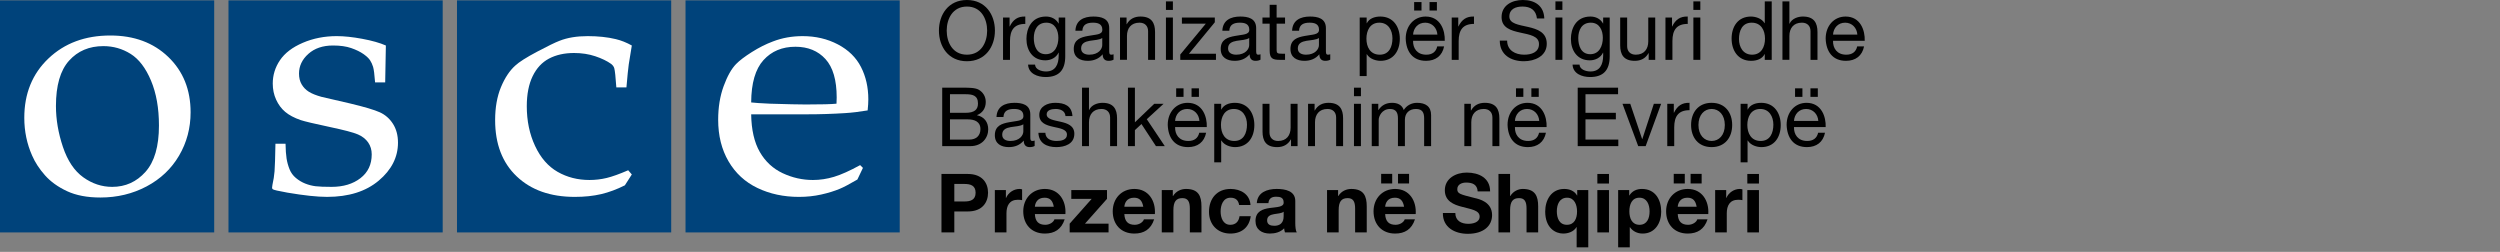 <?xml version="1.0" encoding="UTF-8"?>
<svg xmlns="http://www.w3.org/2000/svg" viewBox="0 0 794 80">
  <rect x="0" y="0" width="794" height="80" fill="#808080" stroke="none"/>
  <defs>
    <style>
      .cls-1 {
        fill: #fff;
      }

      .cls-2 {
        fill: #00437b;
      }
    </style>
  </defs>
  <g id="Ebene_1" data-name="Ebene 1">
    <g id="Black">
      <path d="M307.096,0c5.902,0,8.892,4.654,8.892,9.725s-2.99,9.724-8.892,9.724-8.892-4.654-8.892-9.724S301.194,0,307.096,0ZM307.096,17.369c4.524,0,6.422-3.9,6.422-7.644s-1.898-7.645-6.422-7.645-6.422,3.9-6.422,7.645,1.898,7.644,6.422,7.644Z"/>
      <path d="M318.561,5.564h2.08v2.834h.052c1.066-2.184,2.548-3.224,4.94-3.146v2.34c-3.562,0-4.862,2.002-4.862,5.434v5.98h-2.21V5.564Z"/>
      <path d="M338.322,17.863c0,4.394-1.977,6.604-6.24,6.604-2.522,0-5.435-1.04-5.564-3.952h2.21c.078,1.586,2.054,2.185,3.484,2.185,2.886,0,4.03-2.08,4.03-5.097v-.884h-.053c-.754,1.638-2.47,2.444-4.186,2.444-4.004,0-6.006-3.146-6.006-6.812,0-3.172,1.534-7.098,6.214-7.098,1.69,0,3.198.754,4.004,2.236h.026v-1.924h2.08v12.298l.001 0ZM336.138,12.013c0-2.366-1.04-4.811-3.822-4.811-2.834,0-3.978,2.314-3.978,4.889,0,2.418.884,5.122,3.796,5.122s4.004-2.678,4.004-5.2Z"/>
      <path d="M353.662,18.955c-.39.234-.936.364-1.586.364-1.144,0-1.872-.624-1.872-2.08-1.222,1.456-2.86,2.08-4.732,2.08-2.443,0-4.446-1.066-4.446-3.77,0-3.042,2.263-3.718,4.551-4.134,2.418-.494,4.524-.286,4.524-1.976,0-1.95-1.612-2.236-2.99-2.236-1.872,0-3.25.572-3.354,2.548h-2.21c.13-3.328,2.678-4.498,5.694-4.498,2.418,0,5.044.546,5.044,3.692v6.917c0,1.04,0,1.508.702,1.508.208,0,.442-.052.676-.13v1.716l-.001-.001ZM350.074,12.064c-1.716,1.274-6.708.026-6.708,3.328,0,1.456,1.248,1.976,2.6,1.976,2.912,0,4.108-1.794,4.108-3.042v-2.262Z"/>
      <path d="M355.716,5.564h2.08v2.132h.052c.937-1.664,2.418-2.444,4.368-2.444,3.536,0,4.628,2.028,4.628,4.914v8.84h-2.21v-9.101c0-1.664-1.04-2.704-2.729-2.704-2.679,0-3.979,1.794-3.979,4.212v7.592h-2.21V5.564Z"/>
      <path d="M372.512,3.146h-2.21V.442h2.21v2.704ZM370.302,5.564h2.21v13.442h-2.21V5.564Z"/>
      <path d="M374.852,17.317l8.112-9.802h-7.593v-1.95h10.453v1.508l-8.217,9.984h8.58v1.95h-11.336v-1.69h.001Z"/>
      <path d="M400.331,18.955c-.39.234-.936.364-1.586.364-1.144,0-1.872-.624-1.872-2.08-1.222,1.456-2.86,2.08-4.732,2.08-2.443,0-4.445-1.066-4.445-3.77,0-3.042,2.262-3.718,4.55-4.134,2.418-.494,4.524-.286,4.524-1.976,0-1.95-1.612-2.236-2.99-2.236-1.872,0-3.25.572-3.354,2.548h-2.21c.13-3.328,2.678-4.498,5.694-4.498,2.418,0,5.044.546,5.044,3.692v6.917c0,1.04,0,1.508.702,1.508.208,0,.442-.052.676-.13v1.716l-.001-.001ZM396.743,12.064c-1.716,1.274-6.708.026-6.708,3.328,0,1.456,1.248,1.976,2.6,1.976,2.912,0,4.108-1.794,4.108-3.042v-2.262Z"/>
      <path d="M405.453,5.564h2.678v1.95h-2.678v8.346c0,1.04.286,1.196,1.664,1.196h1.014v1.95h-1.689c-2.289,0-3.198-.468-3.198-2.938V7.515h-2.288v-1.95h2.288V1.534h2.21v4.03h-.001Z"/>
      <path d="M422.482,18.955c-.39.234-.936.364-1.586.364-1.144,0-1.872-.624-1.872-2.08-1.222,1.456-2.86,2.08-4.732,2.08-2.443,0-4.446-1.066-4.446-3.77,0-3.042,2.263-3.718,4.551-4.134,2.418-.494,4.524-.286,4.524-1.976,0-1.95-1.612-2.236-2.99-2.236-1.872,0-3.25.572-3.354,2.548h-2.21c.13-3.328,2.678-4.498,5.694-4.498,2.418,0,5.044.546,5.044,3.692v6.917c0,1.04,0,1.508.702,1.508.208,0,.442-.052.676-.13v1.716l-.001-.001ZM418.894,12.064c-1.716,1.274-6.708.026-6.708,3.328,0,1.456,1.248,1.976,2.6,1.976,2.912,0,4.108-1.794,4.108-3.042v-2.262Z"/>
      <path d="M431.842,5.564h2.21v1.82h.052c.729-1.482,2.418-2.132,4.29-2.132,4.135,0,6.188,3.276,6.188,7.072,0,3.822-2.028,6.994-6.136,6.994-1.353,0-3.381-.52-4.343-2.106h-.052v6.942h-2.21V5.564h.001ZM438.082,7.202c-2.99,0-4.108,2.574-4.108,5.07,0,2.626,1.196,5.096,4.238,5.096,3.017,0,4.03-2.574,4.03-5.2,0-2.522-1.3-4.966-4.16-4.966Z"/>
      <path d="M458.648,14.743c-.599,2.99-2.704,4.576-5.746,4.576-4.291,0-6.318-2.99-6.449-7.072,0-4.056,2.652-6.994,6.318-6.994,4.759,0,6.215,4.446,6.085,7.696h-10.062c-.078,2.34,1.248,4.42,4.186,4.42,1.847,0,3.095-.858,3.484-2.626h2.185-.001ZM456.516,10.999c-.13-2.106-1.664-3.796-3.874-3.796-2.288,0-3.718,1.716-3.848,3.796h7.722ZM449.132.65h2.34v2.704h-2.34V.65ZM454.019.65h2.341v2.704h-2.341V.65Z"/>
      <path d="M461.065,5.564h2.08v2.834h.052c1.066-2.184,2.549-3.224,4.94-3.146v2.34c-3.562,0-4.862,2.002-4.862,5.434v5.98h-2.21V5.564Z"/>
      <path d="M488.132,5.876c-.286-2.678-2.028-3.796-4.603-3.796-2.105,0-4.16.754-4.16,3.172,0,4.576,11.883,1.352,11.883,8.658,0,3.952-3.874,5.538-7.254,5.538-4.16,0-7.671-2.054-7.671-6.552h2.34c0,3.12,2.601,4.472,5.408,4.472,2.236,0,4.706-.702,4.706-3.38,0-5.096-11.882-1.742-11.882-8.554C476.899,1.69,480.227-.001,483.633-.001c3.796,0,6.708,1.794,6.838,5.876h-2.34l.001.001Z"/>
      <path d="M496.217,3.146h-2.21V.442h2.21v2.704ZM494.007,5.564h2.21v13.442h-2.21V5.564Z"/>
      <path d="M511.245,17.863c0,4.394-1.977,6.604-6.24,6.604-2.522,0-5.435-1.04-5.564-3.952h2.21c.078,1.586,2.055,2.185,3.484,2.185,2.886,0,4.03-2.08,4.03-5.097v-.884h-.052c-.755,1.638-2.471,2.444-4.187,2.444-4.004,0-6.007-3.146-6.007-6.812,0-3.172,1.534-7.098,6.215-7.098,1.689,0,3.198.754,4.004,2.236h.026v-1.924h2.08v12.298l.001 0ZM509.06,12.013c0-2.366-1.04-4.811-3.822-4.811-2.834,0-3.978,2.314-3.978,4.889,0,2.418.884,5.122,3.796,5.122s4.004-2.678,4.004-5.2Z"/>
      <path d="M525.701,19.007h-2.08v-2.132h-.053c-.936,1.664-2.418,2.444-4.368,2.444-3.536,0-4.628-2.028-4.628-4.914V5.564h2.21v9.1c0,1.664,1.04,2.704,2.73,2.704,2.678,0,3.978-1.794,3.978-4.212v-7.592h2.211v13.442l-0.0.001Z"/>
      <path d="M528.95,5.564h2.08v2.834h.052c1.066-2.184,2.549-3.224,4.94-3.146v2.34c-3.562,0-4.862,2.002-4.862,5.434v5.98h-2.21V5.564Z"/>
      <path d="M540.026,3.146h-2.21V.442h2.21v2.704ZM537.816,5.564h2.21v13.442h-2.21V5.564Z"/>
      <path d="M562.698,19.007h-2.21v-1.82h-.053c-.728,1.482-2.418,2.132-4.29,2.132-4.134,0-6.188-3.276-6.188-7.072s2.028-6.994,6.137-6.994c1.352,0,3.38.52,4.342,2.106h.053V.442h2.21v18.564l-.001.001ZM556.458,17.369c2.99,0,4.108-2.574,4.108-5.07,0-2.626-1.196-5.097-4.238-5.097-3.017,0-4.03,2.574-4.03,5.2,0,2.522,1.3,4.966,4.16,4.966l0.0.001Z"/>
      <path d="M566.103.442h2.21v7.098h.052c.702-1.638,2.652-2.288,4.238-2.288,3.536,0,4.629,2.028,4.629,4.914v8.84h-2.211v-9.101c0-1.664-1.04-2.704-2.729-2.704-2.679,0-3.979,1.794-3.979,4.212v7.592h-2.21V.442Z"/>
      <path d="M592.026,14.743c-.599,2.99-2.704,4.576-5.747,4.576-4.29,0-6.317-2.99-6.447-7.072,0-4.056,2.651-6.994,6.317-6.994,4.759,0,6.215,4.446,6.085,7.696h-10.062c-.078,2.34,1.248,4.42,4.186,4.42,1.847,0,3.095-.858,3.484-2.626h2.185-.001ZM589.894,10.999c-.13-2.106-1.664-3.796-3.874-3.796-2.288,0-3.718,1.716-3.848,3.796h7.722Z"/>
      <path d="M299.244,27.846h6.734c1.612,0,3.822,0,4.915.676,1.222.728,2.184,2.028,2.184,3.874,0,1.976-1.014,3.458-2.756,4.16v.052c2.288.494,3.536,2.184,3.536,4.472,0,2.704-1.976,5.33-5.642,5.33h-8.97v-18.565l-.001.001ZM301.714,35.828h4.94c2.808,0,3.952-.988,3.952-2.964,0-2.6-1.794-2.938-3.952-2.938h-4.94v5.902ZM301.714,44.331h6.188c2.158,0,3.484-1.274,3.484-3.328,0-2.418-1.95-3.094-4.03-3.094h-5.643v6.422h.001Z"/>
      <path d="M328.599,46.358c-.39.234-.937.364-1.586.364-1.144,0-1.872-.624-1.872-2.08-1.222,1.456-2.86,2.08-4.732,2.08-2.444,0-4.446-1.066-4.446-3.77,0-3.042,2.262-3.718,4.55-4.134,2.418-.494,4.524-.286,4.524-1.976,0-1.95-1.612-2.236-2.99-2.236-1.872,0-3.25.572-3.354,2.548h-2.21c.13-3.328,2.678-4.498,5.694-4.498,2.418,0,5.044.546,5.044,3.692v6.917c0,1.04,0,1.508.702,1.508.208,0,.442-.052.676-.13v1.716l0-.001ZM325.01,39.468c-1.716,1.274-6.708.026-6.708,3.328,0,1.456,1.248,1.976,2.601,1.976,2.912,0,4.108-1.794,4.108-3.042v-2.262h-.001Z"/>
      <path d="M332.003,42.172c.078,1.976,1.82,2.6,3.614,2.6,1.379,0,3.25-.312,3.25-2.002,0-3.458-8.788-1.118-8.788-6.292,0-2.704,2.652-3.822,5.019-3.822,3.016,0,5.304.936,5.512,4.212h-2.21c-.13-1.716-1.689-2.262-3.12-2.262-1.326,0-2.86.364-2.86,1.716,0,1.56,2.34,1.872,4.394,2.34,2.21.494,4.395,1.248,4.395,3.822,0,3.224-2.99,4.238-5.721,4.238-3.016,0-5.564-1.222-5.694-4.55h2.21-.001Z"/>
      <path d="M343.651,27.846h2.21v7.099h.052c.702-1.638,2.652-2.288,4.238-2.288,3.536,0,4.628,2.028,4.628,4.914v8.84h-2.21v-9.1c0-1.664-1.04-2.704-2.729-2.704-2.679,0-3.979,1.794-3.979,4.212v7.592h-2.21s0-18.565,0-18.565Z"/>
      <path d="M358.237,27.846h2.21v10.999l6.137-5.876h2.964l-5.33,4.888,5.72,8.554h-2.808l-4.603-7.02-2.08,1.924v5.096h-2.21v-18.565Z"/>
      <path d="M383.068,42.146c-.599,2.99-2.704,4.576-5.746,4.576-4.291,0-6.318-2.99-6.449-7.072,0-4.056,2.652-6.994,6.318-6.994,4.759,0,6.215,4.446,6.085,7.696h-10.062c-.078,2.34,1.248,4.42,4.186,4.42,1.847,0,3.095-.858,3.484-2.626h2.185l-.001-0ZM380.935,38.402c-.13-2.106-1.664-3.796-3.874-3.796-2.288,0-3.718,1.716-3.848,3.796h7.722ZM373.552,28.054h2.34v2.704h-2.34v-2.704ZM378.439,28.054h2.341v2.704h-2.341v-2.704Z"/>
      <path d="M385.642,32.968h2.21v1.82h.052c.729-1.482,2.418-2.132,4.29-2.132,4.135,0,6.188,3.276,6.188,7.072,0,3.822-2.028,6.994-6.136,6.994-1.353,0-3.381-.52-4.343-2.106h-.052v6.942h-2.21v-18.59h.001ZM391.882,34.606c-2.99,0-4.108,2.574-4.108,5.07,0,2.626,1.196,5.096,4.238,5.096,3.016,0,4.03-2.574,4.03-5.2,0-2.522-1.3-4.966-4.16-4.966Z"/>
      <path d="M412.109,46.411h-2.08v-2.132h-.053c-.936,1.664-2.418,2.444-4.368,2.444-3.536,0-4.628-2.028-4.628-4.914v-8.84h2.21v9.1c0,1.664,1.04,2.704,2.73,2.704,2.678,0,3.978-1.794,3.978-4.212v-7.592h2.211v13.442Z"/>
      <path d="M415.436,32.968h2.08v2.132h.052c.937-1.664,2.418-2.444,4.368-2.444,3.536,0,4.628,2.028,4.628,4.914v8.84h-2.21v-9.1c0-1.664-1.04-2.704-2.729-2.704-2.679,0-3.979,1.794-3.979,4.212v7.592h-2.21v-13.442Z"/>
      <path d="M432.232,30.55h-2.21v-2.704h2.21v2.704ZM430.022,32.968h2.21v13.442h-2.21v-13.442Z"/>
      <path d="M435.664,32.968h2.08v1.976h.052c1.015-1.534,2.444-2.288,4.343-2.288,1.664,0,3.146.624,3.691,2.288.91-1.456,2.471-2.288,4.213-2.288,2.678,0,4.472,1.118,4.472,3.9v9.854h-2.21v-8.814c0-1.664-.442-2.99-2.6-2.99s-3.511,1.352-3.511,3.432v8.373h-2.21v-8.814c0-1.742-.546-2.99-2.522-2.99-2.6,0-3.588,2.392-3.588,3.432v8.373h-2.21v-13.442l-0-.002Z"/>
      <path d="M465.07,32.968h2.08v2.132h.052c.937-1.664,2.418-2.444,4.368-2.444,3.536,0,4.629,2.028,4.629,4.914v8.84h-2.211v-9.1c0-1.664-1.04-2.704-2.729-2.704-2.679,0-3.979,1.794-3.979,4.212v7.592h-2.21v-13.442Z"/>
      <path d="M490.993,42.146c-.599,2.99-2.704,4.576-5.747,4.576-4.29,0-6.317-2.99-6.447-7.072,0-4.056,2.651-6.994,6.317-6.994,4.759,0,6.215,4.446,6.085,7.696h-10.062c-.078,2.34,1.248,4.42,4.186,4.42,1.847,0,3.095-.858,3.484-2.626h2.185l-.001-0ZM488.86,38.402c-.13-2.106-1.664-3.796-3.874-3.796-2.288,0-3.718,1.716-3.848,3.796h7.722ZM481.477,28.054h2.34v2.704h-2.34v-2.704ZM486.364,28.054h2.341v2.704h-2.341v-2.704Z"/>
      <path d="M501.08,27.846h12.818v2.08h-10.349v5.902h9.646v2.08h-9.646v6.422h10.427v2.08h-12.896v-18.565.001Z"/>
      <path d="M522.66,46.411h-2.366l-4.992-13.442h2.47l3.771,11.207h.052l3.666-11.207h2.314l-4.914,13.442h-.001Z"/>
      <path d="M529.523,32.968h2.08v2.834h.052c1.066-2.184,2.549-3.224,4.94-3.146v2.34c-3.562,0-4.862,2.002-4.862,5.435v5.98h-2.21v-13.443Z"/>
      <path d="M543.615,32.656c4.265,0,6.526,3.094,6.526,7.046,0,3.926-2.262,7.021-6.526,7.021s-6.525-3.094-6.525-7.021c0-3.952,2.262-7.046,6.525-7.046ZM543.615,44.772c2.314,0,4.187-1.82,4.187-5.07s-1.872-5.096-4.187-5.096-4.186,1.846-4.186,5.096,1.872,5.07,4.186,5.07Z"/>
      <path d="M552.819,32.968h2.21v1.82h.052c.729-1.482,2.418-2.132,4.29-2.132,4.135,0,6.188,3.276,6.188,7.072,0,3.822-2.028,6.994-6.136,6.994-1.353,0-3.381-.52-4.343-2.106h-.052v6.942h-2.21v-18.59h.001ZM559.06,34.606c-2.99,0-4.108,2.574-4.108,5.07,0,2.626,1.196,5.096,4.238,5.096,3.016,0,4.03-2.574,4.03-5.2,0-2.522-1.3-4.966-4.16-4.966h-0Z"/>
      <path d="M579.626,42.146c-.599,2.99-2.704,4.576-5.747,4.576-4.29,0-6.317-2.99-6.447-7.072,0-4.056,2.651-6.994,6.317-6.994,4.759,0,6.215,4.446,6.085,7.696h-10.062c-.078,2.34,1.248,4.42,4.186,4.42,1.847,0,3.095-.858,3.484-2.626h2.185l-.001-0ZM577.493,38.402c-.13-2.106-1.664-3.796-3.874-3.796-2.288,0-3.718,1.716-3.848,3.796h7.722ZM570.109,28.054h2.34v2.704h-2.34v-2.704ZM574.997,28.054h2.341v2.704h-2.341v-2.704Z"/>
      <path d="M299.01,55.25h8.373c4.654,0,6.422,2.938,6.422,5.954s-1.769,5.954-6.422,5.954h-4.291v6.656h-4.082s0-18.564,0-18.564ZM303.092,63.986h3.172c1.872,0,3.588-.416,3.588-2.782s-1.716-2.782-3.588-2.782h-3.172v5.564Z"/>
      <path d="M315.962,60.372h3.51v2.496h.052c.702-1.69,2.444-2.86,4.29-2.86.286,0,.546.052.806.13v3.433c-.338-.078-.884-.13-1.326-.13-2.73,0-3.64,1.924-3.64,4.316v6.059h-3.692v-13.442l-0-.002Z"/>
      <path d="M328.676,67.99c.104,2.366,1.222,3.406,3.302,3.406,1.482,0,2.678-.91,2.912-1.742h3.25c-1.04,3.198-3.25,4.524-6.292,4.524-4.238,0-6.864-2.912-6.864-7.072,0-4.03,2.782-7.099,6.864-7.099,4.576,0,6.812,3.849,6.526,7.982h-9.698v.001ZM334.682,65.65c-.338-1.872-1.144-2.86-2.938-2.86-2.392,0-2.99,1.82-3.068,2.86h6.006-0Z"/>
      <path d="M339.726,71.032l6.994-7.878h-6.475v-2.782h11.337v2.782l-6.994,7.878h7.488v2.782h-12.351v-2.782h.001Z"/>
      <path d="M357.094,67.99c.104,2.366,1.222,3.406,3.302,3.406,1.482,0,2.679-.91,2.912-1.742h3.25c-1.04,3.198-3.25,4.524-6.292,4.524-4.238,0-6.864-2.912-6.864-7.072,0-4.03,2.782-7.099,6.864-7.099,4.576,0,6.812,3.849,6.526,7.982h-9.698v.001ZM363.1,65.65c-.338-1.872-1.144-2.86-2.938-2.86-2.393,0-2.99,1.82-3.068,2.86h6.006-0Z"/>
      <path d="M368.976,60.372h3.51v1.872h.078c.937-1.534,2.548-2.236,4.108-2.236,3.926,0,4.914,2.21,4.914,5.538v8.269h-3.692v-7.592c0-2.211-.624-3.303-2.366-3.303-2.002,0-2.859,1.118-2.859,3.849v7.046h-3.692v-13.442l-.001-.001Z"/>
      <path d="M393.545,65.104c-.234-1.534-1.145-2.314-2.73-2.314-2.366,0-3.146,2.392-3.146,4.368,0,1.95.755,4.238,3.068,4.238,1.742,0,2.704-1.066,2.938-2.73h3.562c-.493,3.562-2.912,5.513-6.474,5.513-4.057,0-6.786-2.86-6.786-6.891,0-4.186,2.496-7.28,6.864-7.28,3.172,0,6.11,1.664,6.318,5.097h-3.614l0-.001Z"/>
      <path d="M399.16,64.506c.208-3.432,3.302-4.498,6.318-4.498,2.678,0,5.902.598,5.902,3.822v6.994c0,1.223.13,2.444.468,2.99h-3.744c-.13-.416-.234-.858-.26-1.3-1.17,1.222-2.86,1.664-4.524,1.664-2.574,0-4.576-1.274-4.576-4.03.052-6.11,9.101-2.834,8.944-5.851,0-1.56-1.092-1.82-2.392-1.82-1.431,0-2.314.572-2.444,2.028h-3.692l-0.0.001ZM407.688,67.236c-.624.546-1.924.572-3.068.78-1.144.208-2.184.624-2.184,1.976s1.065,1.716,2.262,1.716c2.886,0,2.99-2.262,2.99-3.094v-1.378Z"/>
      <path d="M421.468,60.372h3.51v1.872h.078c.937-1.534,2.548-2.236,4.108-2.236,3.926,0,4.914,2.21,4.914,5.538v8.269h-3.692v-7.592c0-2.211-.624-3.303-2.366-3.303-2.002,0-2.859,1.118-2.859,3.849v7.046h-3.692v-13.442l-.001-.001Z"/>
      <path d="M439.928,67.99c.104,2.366,1.222,3.406,3.302,3.406,1.482,0,2.679-.91,2.912-1.742h3.25c-1.04,3.198-3.25,4.524-6.292,4.524-4.238,0-6.864-2.912-6.864-7.072,0-4.03,2.782-7.099,6.864-7.099,4.576,0,6.812,3.849,6.526,7.982h-9.698v.001ZM438.653,55.224h3.511v3.042h-3.511v-3.042ZM445.934,65.65c-.338-1.872-1.144-2.86-2.938-2.86-2.393,0-2.99,1.82-3.068,2.86h6.006-0ZM444.01,55.224h3.51v3.042h-3.51v-3.042Z"/>
      <path d="M462.21,67.652c0,2.47,1.924,3.432,4.108,3.432,1.43,0,3.614-.416,3.614-2.313,0-2.028-2.809-2.314-5.513-3.068-2.756-.676-5.538-1.846-5.538-5.278,0-3.822,3.588-5.616,6.942-5.616,3.874,0,7.437,1.69,7.437,5.98h-3.952c-.131-2.21-1.69-2.808-3.666-2.808-1.301,0-2.809.546-2.809,2.106,0,1.43.884,1.638,5.538,2.808,1.378.312,5.513,1.222,5.513,5.409,0,3.405-2.652,5.954-7.723,5.954-4.108,0-7.982-2.028-7.904-6.604h3.952l.001-.002Z"/>
      <path d="M475.911,55.25h3.692v6.994h.077c.937-1.534,2.549-2.236,3.927-2.236,3.926,0,4.914,2.21,4.914,5.538v8.269h-3.692v-7.592c0-2.211-.624-3.303-2.366-3.303-2.002,0-2.859,1.118-2.859,3.849v7.046h-3.692v-18.564l-.001-.001Z"/>
      <path d="M504.434,78.547h-3.692v-6.423h-.052c-.858,1.456-2.601,2.055-4.238,2.055-2.471,0-5.694-1.794-5.694-6.994,0-3.692,1.95-7.177,6.032-7.177,1.664,0,3.25.598,4.082,2.08h.052v-1.716h3.511v18.175h-.001ZM497.647,71.396c2.392,0,3.224-2.028,3.224-4.238,0-2.08-.832-4.368-3.146-4.368-2.418,0-3.275,2.132-3.275,4.316,0,2.158.779,4.29,3.198,4.29h-.001Z"/>
      <path d="M511.011,58.292h-3.692v-3.042h3.692v3.042ZM507.318,60.372h3.692v13.442h-3.692v-13.442Z"/>
      <path d="M513.923,60.372h3.51v1.716h.052c.91-1.456,2.341-2.08,4.005-2.08,4.212,0,6.11,3.406,6.11,7.229,0,3.588-1.95,6.942-5.902,6.942-1.639,0-3.12-.702-4.03-2.028h-.052v6.396h-3.692v-18.175l-.001 0ZM523.907,67.132c0-2.157-.858-4.342-3.225-4.342-2.418,0-3.198,2.158-3.198,4.342s.832,4.265,3.225,4.265c2.418,0,3.198-2.08,3.198-4.265Z"/>
      <path d="M532.851,67.99c.104,2.366,1.222,3.406,3.302,3.406,1.482,0,2.679-.91,2.912-1.742h3.25c-1.04,3.198-3.25,4.524-6.292,4.524-4.238,0-6.864-2.912-6.864-7.072,0-4.03,2.782-7.099,6.864-7.099,4.576,0,6.812,3.849,6.526,7.982h-9.698v.001ZM531.576,55.224h3.511v3.042h-3.511v-3.042ZM538.856,65.65c-.338-1.872-1.144-2.86-2.938-2.86-2.393,0-2.99,1.82-3.068,2.86h6.006ZM536.933,55.224h3.51v3.042h-3.51v-3.042Z"/>
      <path d="M544.732,60.372h3.51v2.496h.052c.702-1.69,2.444-2.86,4.29-2.86.286,0,.547.052.807.13v3.433c-.338-.078-.884-.13-1.326-.13-2.73,0-3.641,1.924-3.641,4.316v6.059h-3.691v-13.442l-.001-.002Z"/>
      <path d="M558.642,58.292h-3.692v-3.042h3.692v3.042ZM554.949,60.372h3.692v13.442h-3.692v-13.442Z"/>
    </g>
  </g>
  <g id="Ebene_2" data-name="Ebene 2">
    <g>
      <g id="Blue">
        <rect class="cls-2" y=".116" width="68.031" height="73.701"/>
        <rect class="cls-2" x="72.568" y=".116" width="68.031" height="73.701"/>
        <rect class="cls-2" x="145.142" y=".116" width="68.031" height="73.701"/>
        <rect class="cls-2" x="217.72" y=".116" width="68.031" height="73.701"/>
      </g>
      <g id="White">
        <path class="cls-1" d="M242.476,19.098c2.566-2.832,5.947-4.25,10.15-4.25,3.977,0,7.159,1.301,9.536,3.903,2.38,2.601,3.57,6.677,3.57,12.226,0,.459-.02,1.106-.059,1.951-1.562.17-4.814.254-9.754.254-2.086,0-5.896-.084-11.435-.254-2.901-.131-4.871-.265-5.91-.396.035-6.123,1.336-10.6,3.902-13.434M273.185,52.44c-3.287,1.801-6.047,3.039-8.279,3.713-2.237.678-4.477,1.012-6.729,1.012-3.322,0-6.525-.719-9.607-2.164-3.082-1.45-5.504-3.692-7.256-6.741-1.756-3.047-2.666-7.031-2.74-11.955h17.832c3.996,0,7.996-.127,11.994-.381,2.113-.129,4.502-.414,7.168-.859.14-1.377.213-2.547.213-3.514,0-3.818-.776-7.242-2.326-10.269-1.549-3.031-3.993-5.422-7.329-7.178-3.339-1.754-7.072-2.633-11.201-2.633-3.394,0-6.545.569-9.459,1.698-2.217.826-4.447,1.949-6.695,3.373-2.25,1.423-3.91,2.683-4.979,3.783-1.476,1.508-2.795,3.851-3.957,7.025-1.162,3.176-1.742,6.735-1.742,10.68,0,5.047,1.094,9.447,3.285,13.203,2.19,3.756,5.254,6.578,9.19,8.467,3.935,1.886,8.334,2.83,13.191,2.83,2.467,0,4.813-.252,7.037-.746,2.225-.494,4.203-1.106,5.934-1.83,1.176-.479,3.033-1.459,5.574-2.936l1.766-3.701-.885-.877h0Z"/>
        <path class="cls-1" d="M200.665,55.411l-2.203,3.443c-2.535,1.28-5.041,2.209-7.52,2.797-2.48.582-5.278.879-8.4.879-7.715,0-13.86-2.168-18.43-6.506-4.571-4.336-6.858-10.293-6.858-17.867,0-4.01.616-7.496,1.845-10.465,1.23-2.963,2.748-5.252,4.547-6.863,1.21-1.131,3.517-2.594,6.913-4.395,3.397-1.8,5.775-2.959,7.136-3.474,2.495-.994,5.487-1.488,8.978-1.488,3.303,0,6.277.318,8.922.957,1.691.404,3.379,1.078,5.07,2.021-.457,2.629-.781,4.619-.969,5.965-.191,1.348-.439,3.799-.742,7.348h-3.207c-.221-3.254-.439-5.288-.656-6.096-.147-.502-.475-.955-.983-1.36-1.308-.935-2.992-1.751-5.048-2.441-2.057-.687-4.303-1.033-6.741-1.033-3.059,0-5.705.592-7.943,1.769-2.239,1.182-3.979,3.049-5.216,5.612-1.237,2.564-1.855,5.74-1.855,9.531,0,4.648.876,8.852,2.634,12.607,1.754,3.76,4.139,6.5,7.159,8.227,3.019,1.727,6.393,2.586,10.126,2.586,1.863,0,3.681-.215,5.455-.643,1.775-.429,4.052-1.246,6.834-2.449,0,0,1.152,1.338,1.152,1.338Z"/>
        <path class="cls-1" d="M87.479,45.643h3.208c.034,1.971.144,3.531.326,4.685.182,1.155.492,2.286.93,3.391.437,1.104,1.112,2.039,2.029,2.803.911.764,1.906,1.359,2.983,1.785,1.077.424,2.167.705,3.285.842,1.112.135,2.799.201,5.064.201,3.722,0,6.777-.918,9.169-2.76,2.389-1.838,3.585-4.357,3.585-7.562,0-1.43-.378-2.692-1.132-3.782-.756-1.087-1.838-1.939-3.255-2.554-1.416-.614-4.457-1.414-9.125-2.401-4.671-.99-7.684-1.703-9.045-2.148-2.058-.713-3.696-1.582-4.909-2.604-1.213-1.019-2.177-2.314-2.892-3.882-.718-1.567-1.076-3.272-1.076-5.114,0-2.687.765-5.168,2.301-7.433,1.537-2.268,3.953-4.104,7.248-5.52,3.294-1.412,6.883-2.119,10.772-2.119,2.332,0,5.033.285,8.106.856,3.073.57,5.573,1.279,7.497,2.123-.1,3.839-.173,7.748-.213,11.72h-3.208c-.187-2.502-.397-4.146-.637-4.933-.241-.791-.565-1.492-.97-2.11-.406-.613-1.109-1.277-2.105-1.976-1-.701-2.282-1.328-3.851-1.877-1.572-.547-3.503-.824-5.794-.824-3.251,0-5.865.89-7.844,2.666-1.978,1.775-2.963,3.861-2.963,6.252,0,1.334.281,2.482.846,3.437.565.956,1.32,1.736,2.269,2.331.949.598,2.278,1.135,3.992,1.613l9.075,2.102c4.591,1.092,7.755,2.033,9.486,2.818,1.731.789,3.124,2.01,4.18,3.668,1.055,1.655,1.587,3.647,1.587,5.967,0,4.613-2.041,8.641-6.125,12.074-4.082,3.432-9.549,5.151-16.396,5.151-3.15,0-7.343-.452-12.579-1.346-2.893-.516-4.451-.875-4.667-1.082-.148-.104-.221-.275-.221-.516,0-.236.037-.529.113-.871.335-1.47.558-2.902.673-4.306.112-1.403.205-4.321.283-8.766"/>
        <path class="cls-1" d="M21.927,19.276c2.772-3.084,6.408-4.627,10.906-4.627,3.147,0,6.03.826,8.657,2.47,2.623,1.645,4.779,4.471,6.465,8.473,1.685,4.006,2.529,8.762,2.529,14.268,0,6.619-1.426,11.523-4.272,14.711-2.847,3.189-6.372,4.779-10.569,4.779-3.298,0-6.362-1.01-9.193-3.039-2.829-2.026-4.984-5.24-6.465-9.641-1.479-4.4-2.217-8.732-2.217-12.998,0-6.512,1.385-11.312,4.159-14.396M10.209,49.427c.923,2.133,2.281,4.213,4.072,6.24,1.791,2.026,4.131,3.709,7.015,5.051,2.88,1.34,6.407,2.012,10.585,2.012,5.355,0,10.25-1.18,14.684-3.53,4.433-2.353,7.873-5.613,10.311-9.773,2.439-4.16,3.659-8.748,3.659-13.768,0-7.183-2.365-13.039-7.094-17.578-4.73-4.539-10.861-6.806-18.4-6.806-7.982,0-14.53,2.431-19.649,7.293-5.119,4.865-7.676,11.147-7.676,18.845,0,4.264.83,8.268,2.493,12.014"/>
      </g>
    </g>
  </g>
</svg>
